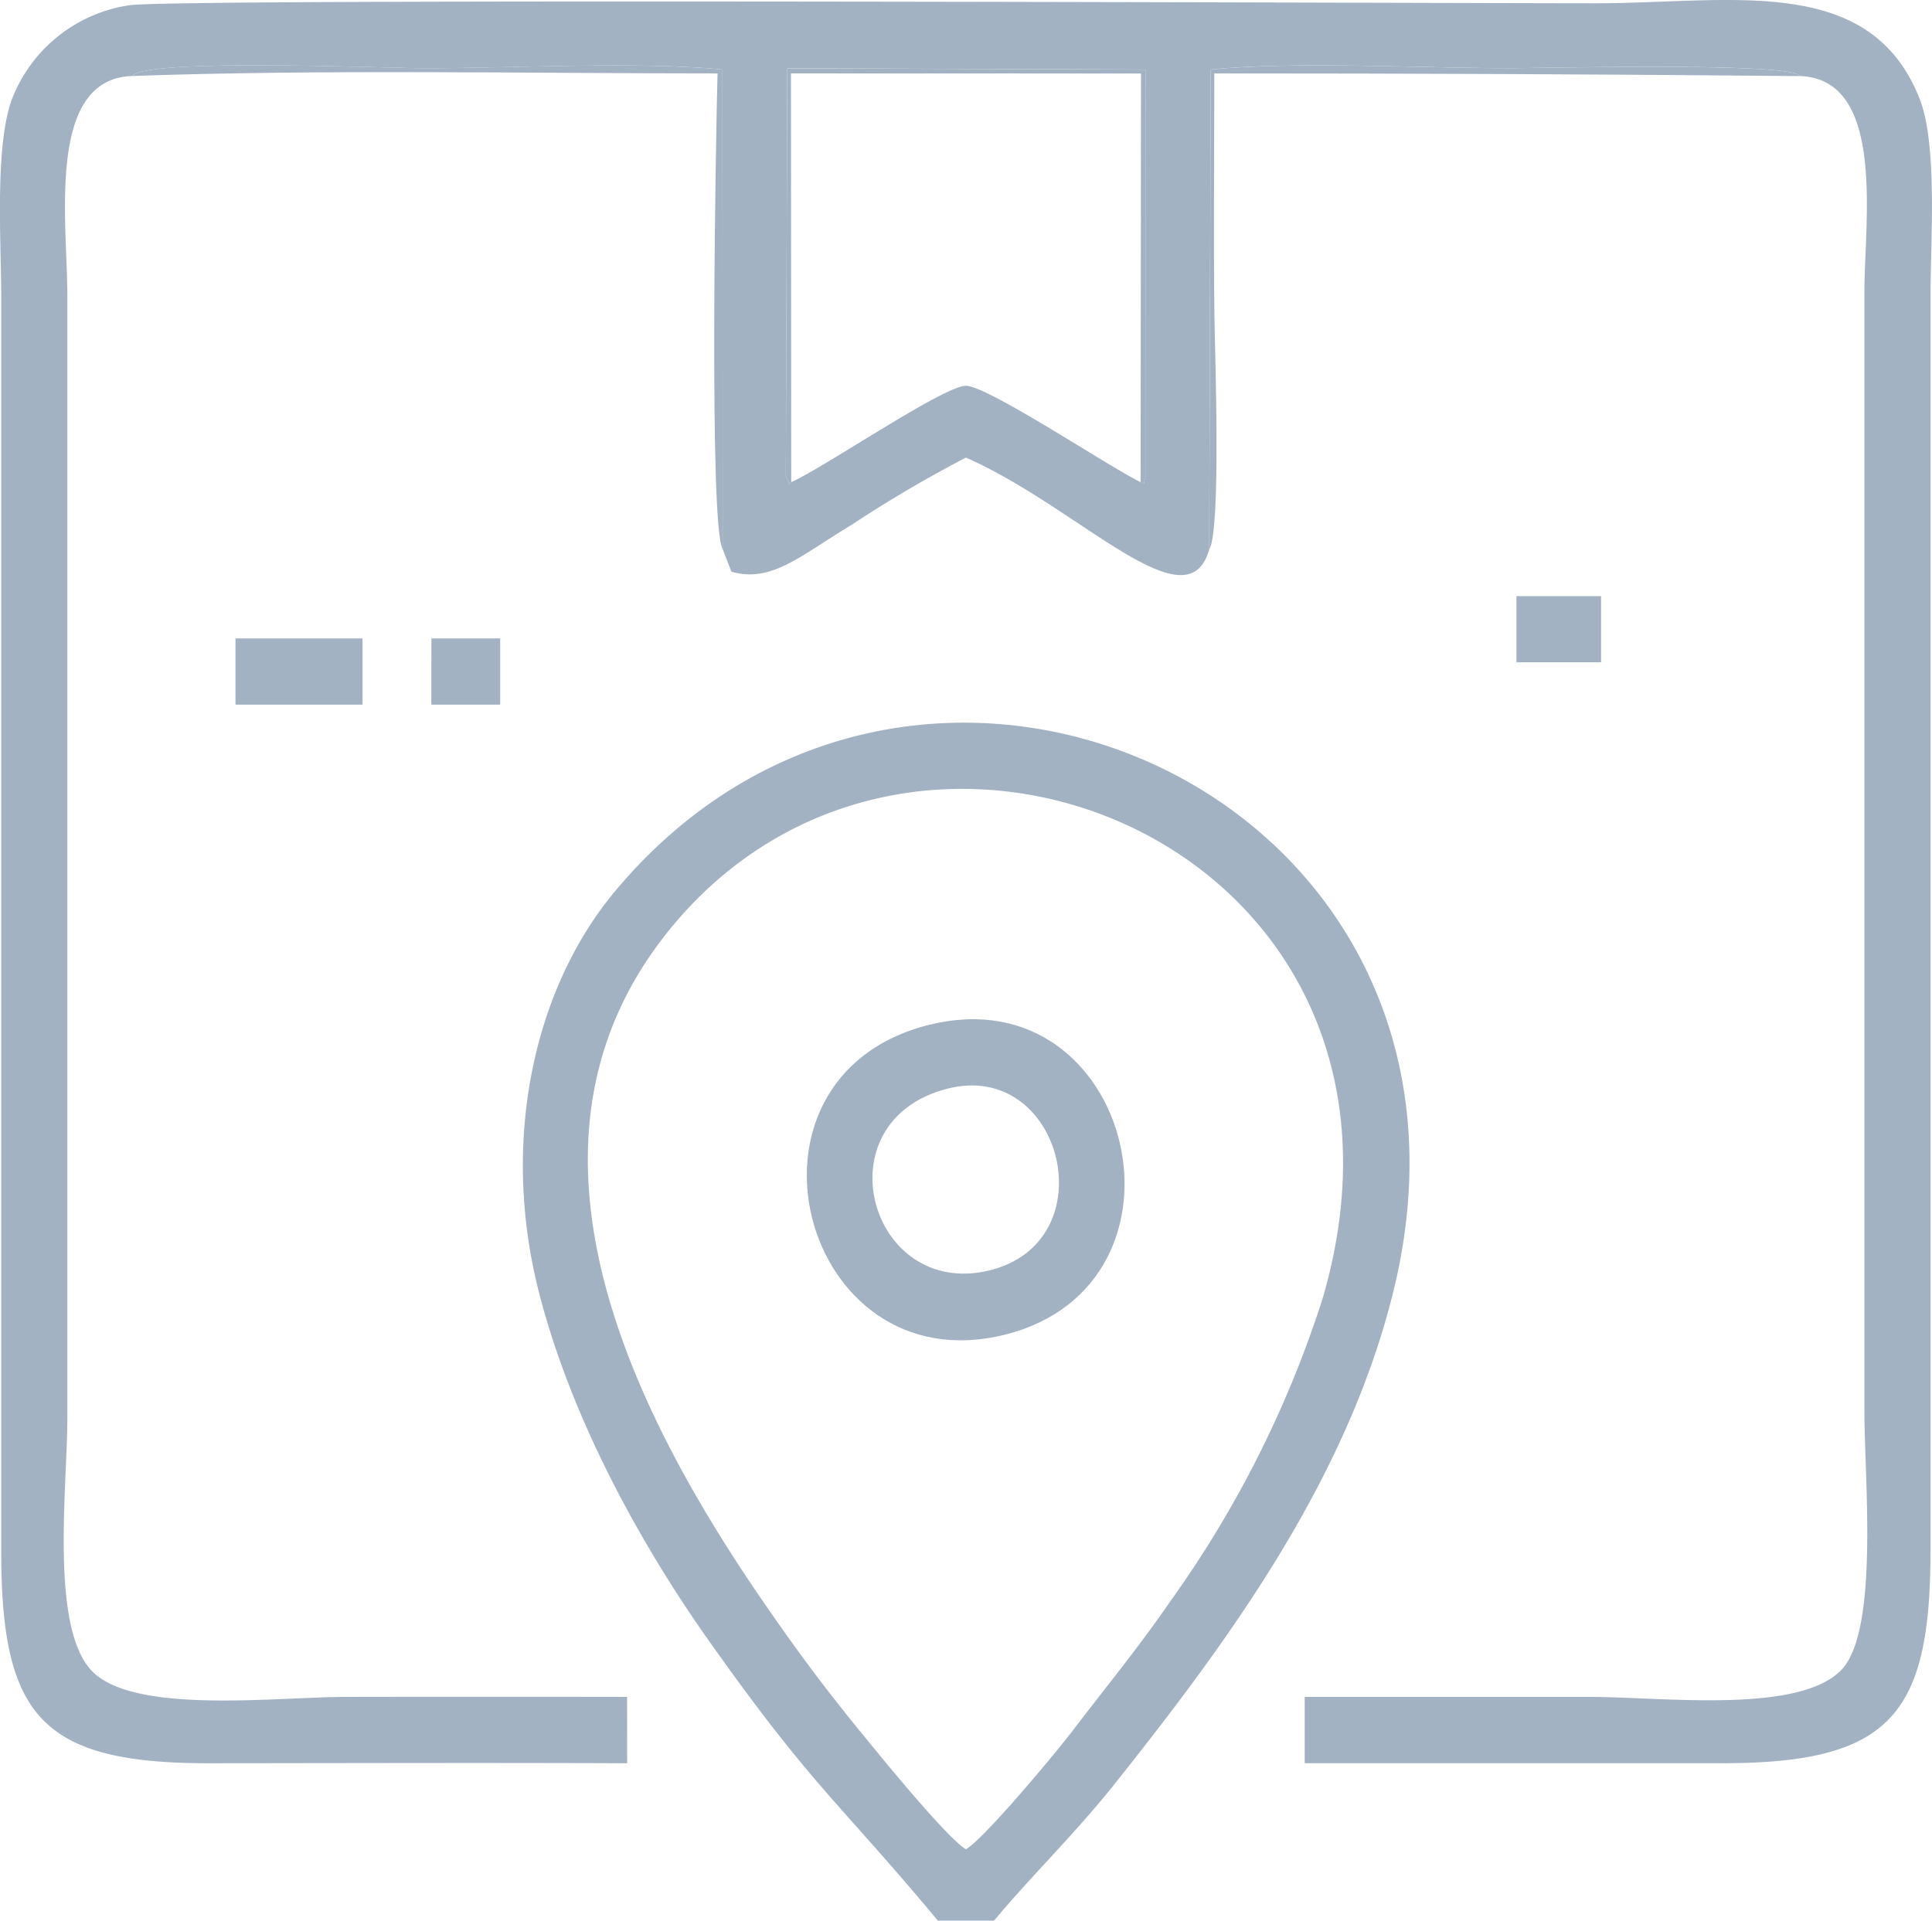 <svg xmlns="http://www.w3.org/2000/svg" width="116.746" height="116.069" viewBox="0 0 116.746 116.069">
  <g id="Group_1" data-name="Group 1" transform="translate(-250.498 -290.292)">
    <path id="Path_14" data-name="Path 14" d="M298.31,319.43c-.177-.006.043.557-.327-.389l.089-24.624,21.669.077.007,24.548c-.235.606.015.475-.327.387-1.9-.922-9.242-5.823-10.556-5.823-1.34,0-8.551,4.932-10.554,5.824Zm-39.819-24.545c.876-1.094,15.236-.467,17.75-.47,5.342,0,12.736-.425,17.913.078l.013,28.984.529,1.365c2.433.691,4.148-.959,7.24-2.819a77.257,77.257,0,0,1,6.93-4.076c6.812,2.987,13.372,10.262,14.7,5.554l.092-29.009c5.194-.513,12.7-.075,18.151-.081,2.072,0,17.088-.371,17.428.477,5.24.149,3.925,8.8,3.924,12.958v67.808c0,3.988.882,13.09-1.358,15.515-2.521,2.73-10.826,1.676-15.194,1.673q-8.636,0-17.27,0v4.006H354.6c10.2,0,12.551-2.982,12.554-12.877V308.166c0-3.249.435-9.125-.653-11.892-3-7.645-11.45-5.781-19.575-5.784-9.277,0-85.431-.307-88.574.114a9.021,9.021,0,0,0-7.036,5.442c-1.169,2.732-.747,8.757-.745,12.119v75.806c-.007,10.04,2.423,12.887,12.555,12.88,8.421-.007,16.851-.033,25.271,0l-.006-4.01q-8.473-.013-16.95,0c-4.205,0-12.748,1.069-15.346-1.522s-1.529-11.147-1.527-15.346V308.166C254.568,303.71,253.268,295.043,258.492,294.885Z" transform="translate(0 0)" fill="#a2b2c2" fill-rule="evenodd"/>
    <path id="Path_15" data-name="Path 15" d="M299.946,389.722c-1.183-.723-5.105-5.554-6.287-7-2.168-2.646-3.89-4.957-5.894-7.864-7.907-11.468-15.919-27.4-6.184-40.133,14.826-19.387,47.931-5.7,39.923,21.7a65.687,65.687,0,0,1-9.2,18.3c-1.96,2.848-3.872,5.158-5.913,7.835-1.046,1.374-5.332,6.512-6.446,7.162Zm-1.7,4.31h3.4c2.257-2.706,4.878-5.235,7.3-8.276,6.74-8.478,14.049-18.321,16.854-29.849,7.243-29.775-28.684-46.154-47.085-24.05-4.86,5.839-6.94,15.052-4.544,24.312,2.015,7.778,6.27,15.321,10.167,20.843C290.676,385.987,292.242,386.817,298.249,394.032Z" transform="translate(8.92 12.329)" fill="#a2b2c2" fill-rule="evenodd"/>
    <path id="Path_16" data-name="Path 16" d="M293.966,338.7c7.006-1.807,9.72,9.295,2.5,10.992-7.2,1.693-10.174-9.011-2.5-10.992Zm-1.041-3.875c-12.671,3.121-7.81,21.821,4.531,18.738C309.669,350.514,305.237,331.8,292.925,334.829Z" transform="translate(13.763 17.388)" fill="#a2b2c2" fill-rule="evenodd"/>
    <path id="Path_17" data-name="Path 17" d="M260.711,319.983l0,2h7.676v-2l0-2h-7.676Z" transform="translate(4.017 10.892)" fill="#a2b2c2" fill-rule="evenodd"/>
    <path id="Path_18" data-name="Path 18" d="M291.91,322.363l-.013-28.984c-5.176-.5-12.571-.081-17.913-.078-2.514,0-16.873-.624-17.75.47,11.471-.408,23.7-.157,35.366-.157C291.5,297.272,291.065,320.971,291.91,322.363Z" transform="translate(2.257 1.114)" fill="#a2b2c2" fill-rule="evenodd"/>
    <path id="Path_19" data-name="Path 19" d="M302.941,322.387c.729-1.17.343-11.927.316-14.057-.063-4.888-.008-9.824-.008-14.718,11.754,0,23.786.052,35.363.162-.34-.847-15.356-.478-17.428-.477-5.448.006-12.957-.432-18.151.081Z" transform="translate(20.627 1.116)" fill="#a2b2c2" fill-rule="evenodd"/>
    <path id="Path_20" data-name="Path 20" d="M284.905,318.265l-.015-24.7,21.151.006-.025,24.7c.343.088.092.219.327-.387l-.007-24.548-21.669-.077-.089,24.624C284.949,318.822,284.729,318.26,284.905,318.265Z" transform="translate(13.405 1.164)" fill="#a2b2c2" fill-rule="evenodd"/>
    <rect id="Rectangle_18" data-name="Rectangle 18" width="5.114" height="3.997" transform="translate(342.133 326.318)" fill="#a2b2c2"/>
    <path id="Path_21" data-name="Path 21" d="M269.206,319.983v.959l0,1.041,4.16,0v-4l-4.155,0Z" transform="translate(7.357 10.892)" fill="#a2b2c2" fill-rule="evenodd"/>
  </g>
</svg>
